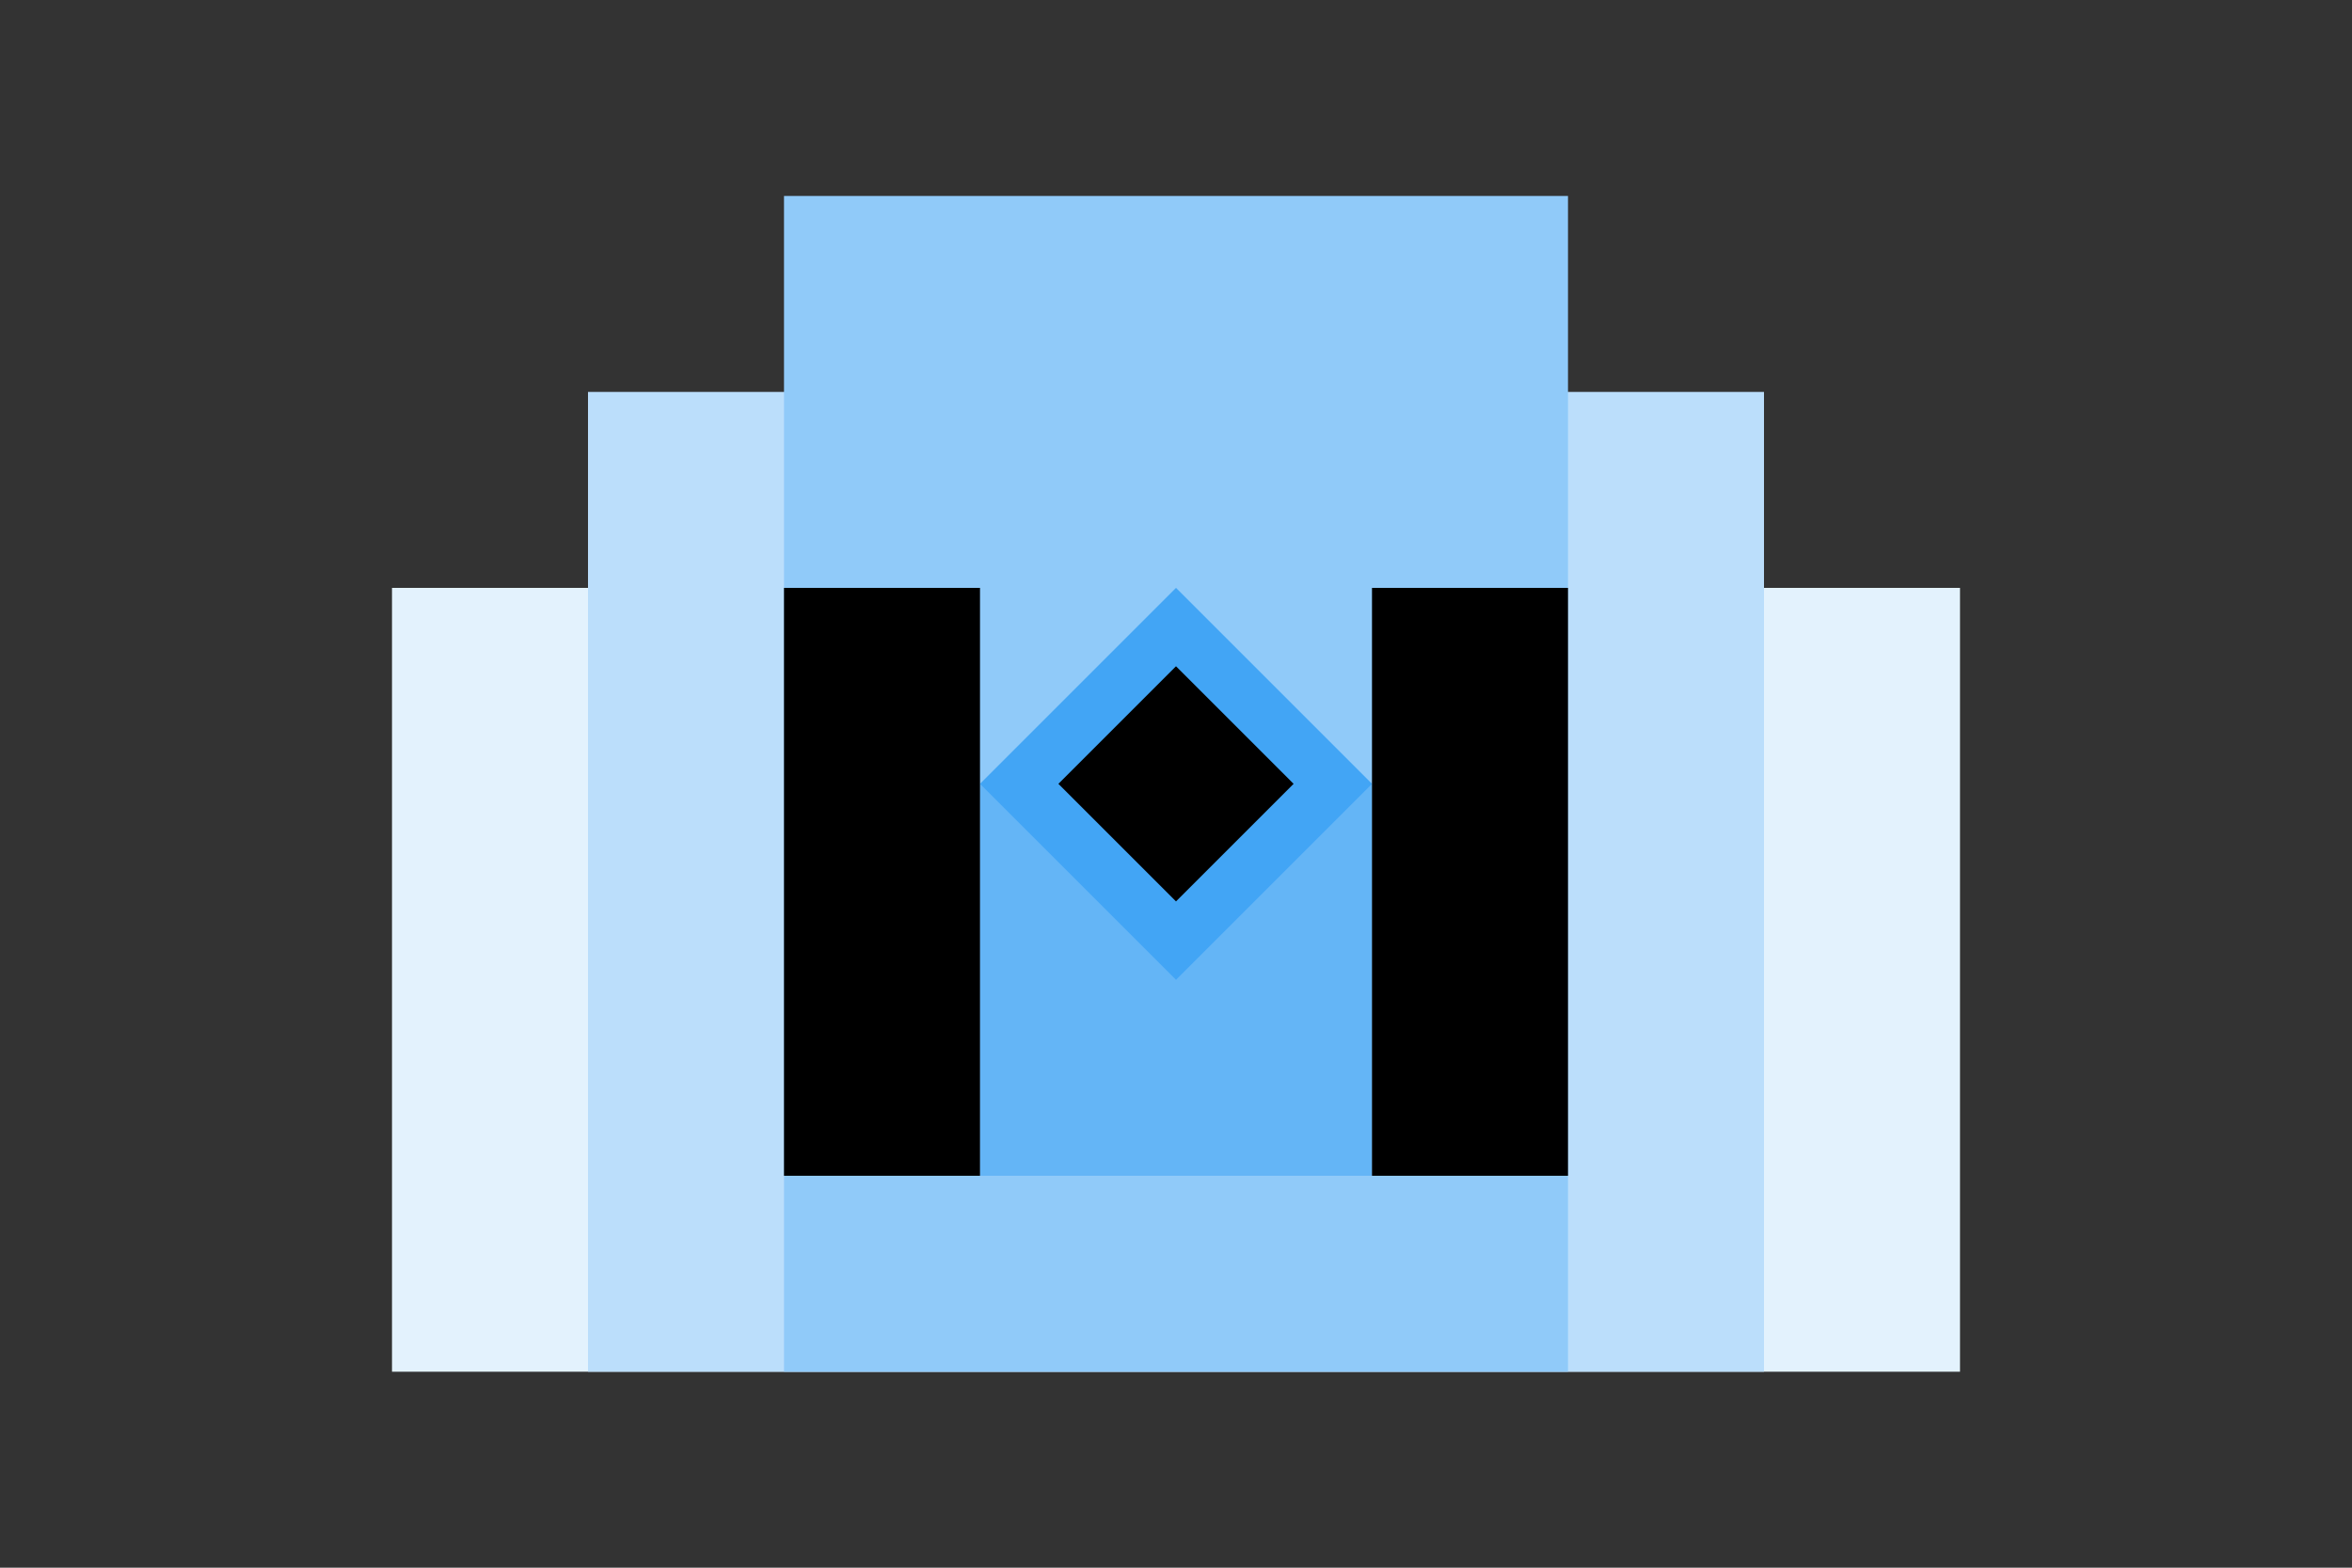 <svg xmlns="http://www.w3.org/2000/svg" viewBox="0 0 600 400">
  <rect x="0" y="0" width="600" height="400" fill="#333333" stroke="none"/>
  <style>
    .st0{fill:#e3f2fd}.st1{fill:#bbdefb}.st2{fill:#90caf9}.st3{fill:#64b5f6}.st4{fill:#42a5f5}.st5{fill#2196f3}
  </style>
  <path class="st0" d="M100 150h400v200H100z"/>
  <path class="st1" d="M150 100h300v250H150z"/>
  <path class="st2" d="M200 50h200v300H200z"/>
  <path class="st3" d="M250 200h100v100H250z"/>
  <path class="st4" d="M300 150l-50 50 50 50 50-50z"/>
  <path class="st5" d="M300 170l-30 30 30 30 30-30z"/>
  <rect class="st5" x="350" y="150" width="50" height="150"/>
  <rect class="st5" x="200" y="150" width="50" height="150"/>
</svg>